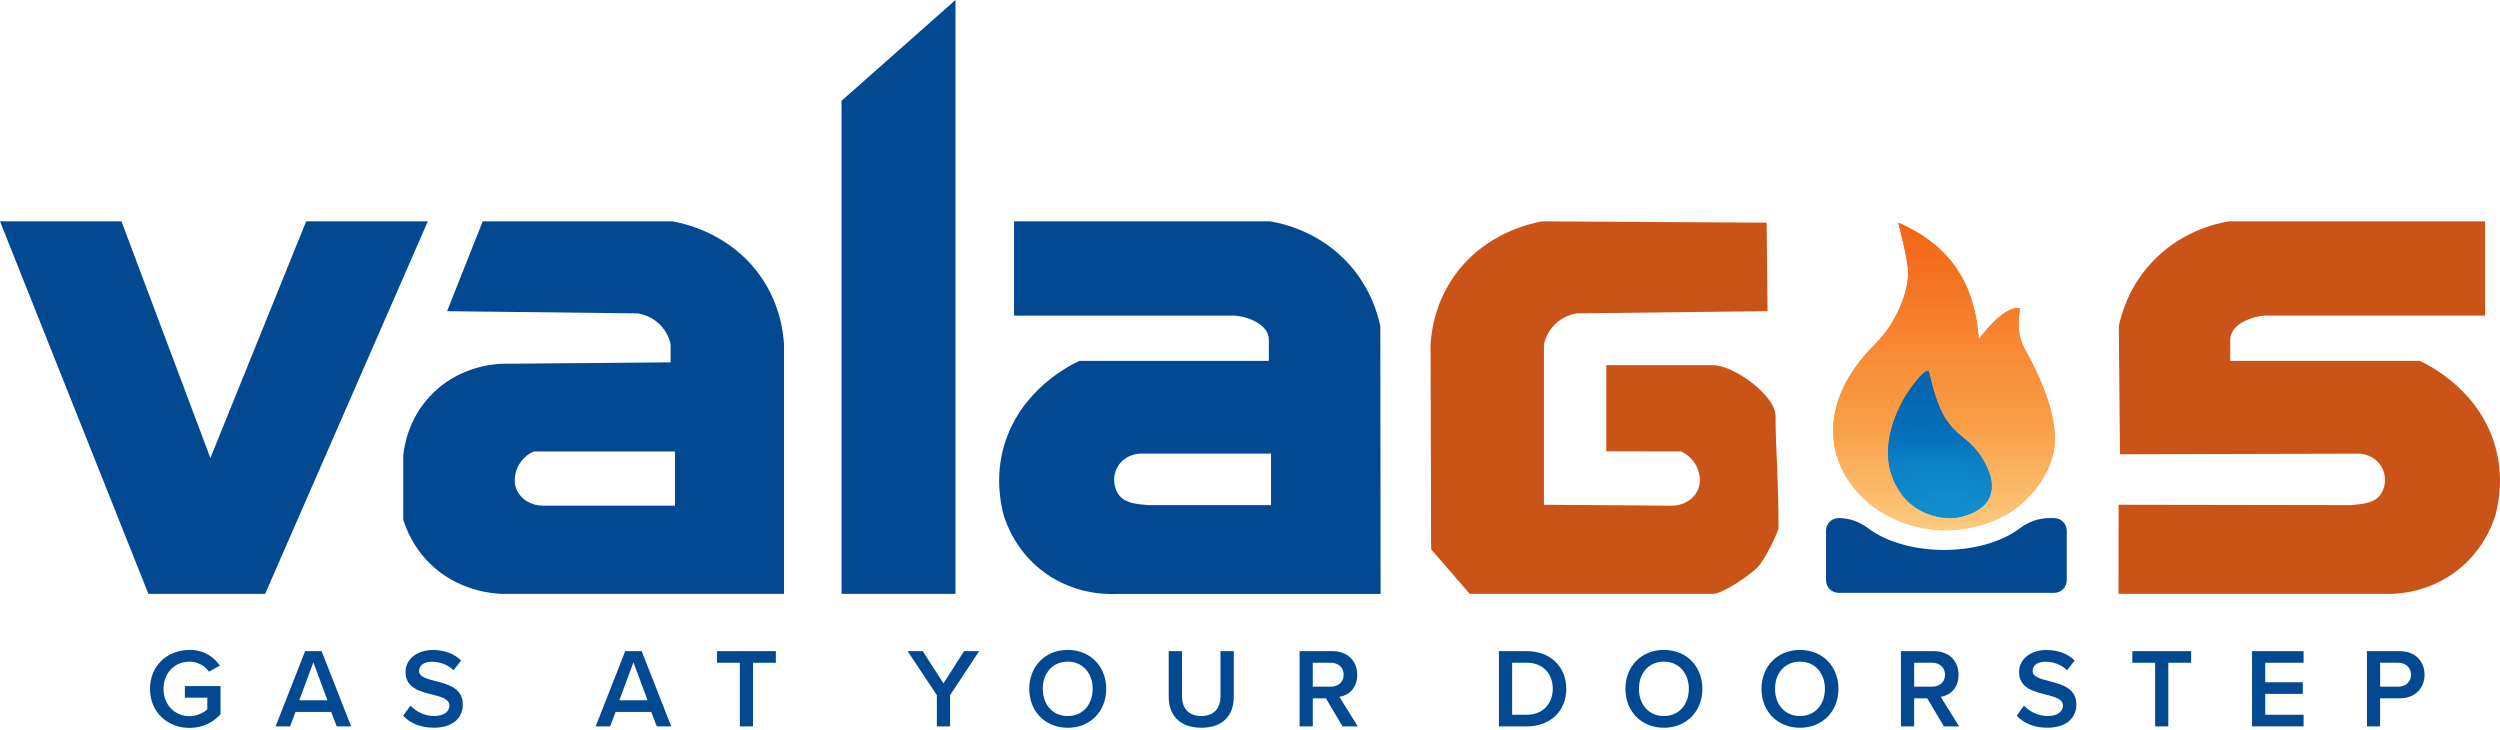 <svg width="842" height="246" viewBox="0 0 842 246" fill="none" xmlns="http://www.w3.org/2000/svg">
<path d="M52.03 197.02L4.44 77.55H38.84L70.76 162.51L105.15 77.55H139.53L87.35 197.02H52.03Z" fill="#024992"/>
<path d="M134.94 80.55L85.39 194.02H54.06L8.86 80.55H36.76L65.25 156.37L70.66 170.77L76.43 156.51L107.17 80.55H134.94ZM144.11 74.55H103.12L70.86 154.26L40.91 74.55H0L49.98 200.02H89.3L144.09 74.55H144.11Z" fill="#024992"/>
<path d="M168.92 197.02C164.88 196.82 154.8 195.5 146.79 187.56C143.2 184 140.45 179.51 138.82 174.55V153.68C139.24 149.7 140.84 142.21 146.89 135.63C155.1 126.7 166 125.64 169.14 125.53L228.86 125.03V115.56L228.79 115.24C228.31 113.08 227.13 109.91 224.27 107.11C221.85 104.74 218.65 103.13 215.26 102.6L215.05 102.57L154.98 101.88L164.61 77.57H226.14C231.67 78.57 244.85 82.21 253.67 94.75C259.15 102.55 260.72 110.65 261.07 116.09V197.04H168.92V197.02ZM178.55 149.3C177.02 149.97 173.26 152.03 171.42 156.59C170 160.08 170.03 163.65 171.51 166.66C173.5 170.71 177.96 173.32 182.87 173.32H230.34V149.05H179.13L178.55 149.3Z" fill="#024992"/>
<path d="M225.86 80.55C231.15 81.55 243.16 85.01 251.21 96.45C256.26 103.64 257.73 111.11 258.07 116.17V194.02H168.99C165.26 193.83 156.13 192.6 148.89 185.42C145.74 182.3 143.3 178.38 141.81 174.05V153.83C142.21 150.19 143.7 143.51 149.08 137.65C156.44 129.65 166.21 128.63 169.16 128.52L225.9 128.04L231.85 127.99V115.21L231.71 114.56C231.14 112 229.75 108.26 226.37 104.95C223.51 102.14 219.72 100.24 215.72 99.61L215.29 99.54H214.86L159.37 98.9L166.64 80.54H225.86M182.87 176.31H233.34V146.04H178.5L177.35 146.55C175.48 147.37 170.89 149.88 168.65 155.44C166.9 159.74 166.96 164.19 168.82 167.98C171.31 173.04 176.83 176.31 182.87 176.31ZM226.4 74.55H162.57L150.58 104.81L214.79 105.55C215.96 105.73 219.28 106.4 222.17 109.24C224.78 111.79 225.59 114.69 225.86 115.88V122.04L169.03 122.52C166.56 122.61 154.11 123.32 144.67 133.59C137.44 141.46 136.12 150.4 135.81 153.52V175.01C136.87 178.38 139.24 184.31 144.67 189.68C154.03 198.96 165.66 199.87 168.84 200.01H264.06V115.97C263.79 111.53 262.58 102.19 256.11 92.99C245.77 78.3 229.86 75.14 226.39 74.54L226.4 74.55ZM182.87 170.31C179.11 170.31 175.71 168.4 174.2 165.33C172.51 161.89 173.89 158.47 174.2 157.71C175.74 153.91 179.03 152.37 179.76 152.05H227.34V170.32H182.87V170.31Z" fill="#024992"/>
<path d="M286.43 197.02V35.31L318.81 6.66V197.02H286.43Z" fill="#024992"/>
<path d="M315.81 13.32V194.02H289.43V36.66L315.81 13.32ZM321.81 0L283.43 33.95V200.01H321.81V0Z" fill="#024992"/>
<path d="M374.39 197.06C369.73 197.06 360.68 196.08 352.45 189.55C345.25 183.83 342.14 176.56 340.92 172.68C339.04 165.53 339.04 158.16 340.92 151.37C345.46 134.99 359.23 126.96 364.23 124.53H430.33V114.4C430.33 107.96 423.16 103.94 416.09 103.3H415.96L344.52 103.29V77.55H427.55C433.29 78.55 443.92 81.66 452.4 91.29C458.26 97.96 460.79 105.17 461.88 110.15L461.98 197.01H375.95C375.57 197.03 375.04 197.05 374.39 197.05V197.06ZM383.64 149.78C382.97 149.81 376.97 150.26 373.82 155.7C371.69 159.39 371.69 163.95 373.83 167.59C376.6 172.28 381.8 172.73 386.4 173.12H386.53L386.75 173.14H431.09V149.79H383.65L383.64 149.78Z" fill="#024992"/>
<path d="M427.29 80.55C432.69 81.52 442.4 84.46 450.15 93.27C455.47 99.32 457.84 105.87 458.89 110.49L458.99 194.02H375.82C375.34 194.05 374.88 194.06 374.4 194.06C370.13 194.06 361.84 193.17 354.33 187.2C347.8 182.01 344.95 175.41 343.82 171.85C342.61 167.2 341.65 160.06 343.84 152.17C347.88 137.59 359.88 130.11 364.97 127.53H433.37V114.4C433.37 110.13 431.05 106.32 426.85 103.68C423.94 101.86 420.23 100.66 416.4 100.31L416.13 100.29H347.55V80.55H427.31M386.49 176.13H434.08V146.78H383.49C382.12 146.85 375.08 147.53 371.22 154.2C368.55 158.83 368.56 164.54 371.25 169.11C374.8 175.14 381.09 175.67 386.14 176.1H386.23L386.48 176.13M427.81 74.55H341.53V106.29H415.84C421.29 106.78 427.35 109.69 427.35 114.4V121.53H363.57C360.72 122.85 343.41 131.22 338.04 150.57C335.29 160.49 336.86 169.05 338.04 173.52C339.09 176.87 342.2 185.25 350.59 191.91C359.8 199.22 369.84 200.07 374.39 200.07C375.1 200.07 375.68 200.05 376.1 200.03H464.99L464.89 109.85C463.99 105.59 461.59 97.21 454.66 89.32C444.62 77.9 431.82 75.23 427.81 74.56V74.55ZM386.75 170.13C382.33 169.75 378.42 169.44 376.42 166.06C374.87 163.43 374.8 159.99 376.42 157.2C378.82 153.05 383.48 152.79 383.79 152.78H428.09V170.13H386.75Z" fill="#024992"/>
<path d="M840.46 173.51C839.41 176.86 836.3 185.24 827.91 191.9C817.27 200.35 805.52 200.16 802.4 200.01H713.51L713.55 170L791.75 170.13C796.18 169.75 800.09 169.44 802.08 166.06C803.63 163.43 803.7 160 802.08 157.2C799.68 153.05 795.02 152.79 794.71 152.78L714 153L713.62 109.83C714.52 105.57 716.92 97.19 723.85 89.31C733.89 77.89 746.69 75.22 750.7 74.54H836.98V106.29H762.67C757.21 106.78 751.15 109.69 751.15 114.4V121.53H814.93C817.78 122.85 835.09 131.22 840.46 150.56C843.21 160.48 841.64 169.05 840.46 173.51Z" fill="#CA5318"/>
<path d="M639.34 75C639.34 75 642.59 87.31 642.67 91.52C642.79 98.11 638.95 108.56 631.5 115.95C600.95 146.23 625.19 178.68 655.52 178.62C656.67 178.62 667.93 178.53 677.29 172.38C684.49 167.65 690.03 159.99 691.61 152.46C693.82 141.95 687.79 127.95 681.93 117.53C678.26 111 680.78 103.83 680.12 103.75C674.47 103.04 666.45 114.26 666.45 114.26C665.36 98.49 659.26 83.64 639.34 75.01V75Z" fill="url(#paint0_linear_41_306)"/>
<path d="M648.23 87.34C655.76 93.78 659.64 102.58 660.47 114.67L661.62 131.27L671.34 117.76C672.25 116.5 673.31 115.22 674.38 114.07C674.79 116.13 675.51 118.32 676.72 120.48C684 133.42 687.21 144.34 685.76 151.23C684.51 157.16 679.9 163.5 674.01 167.37C666.27 172.46 656.6 172.62 655.52 172.62H655.45C641.91 172.62 629.76 165.2 625.21 154.15C620.78 143.38 624.51 131.33 635.73 120.21C644.82 111.2 648.82 98.97 648.68 91.41C648.66 90.33 648.49 88.91 648.24 87.34M639.34 75C639.34 75 642.59 87.31 642.67 91.52C642.79 98.11 638.95 108.56 631.5 115.95C600.98 146.2 625.15 178.62 655.44 178.62C655.47 178.62 655.49 178.62 655.52 178.62C656.67 178.62 667.93 178.53 677.29 172.38C684.49 167.65 690.03 159.99 691.61 152.46C693.82 141.95 687.79 127.95 681.93 117.53C678.26 111 680.78 103.83 680.12 103.75C679.95 103.73 679.77 103.72 679.6 103.72C673.99 103.72 666.45 114.26 666.45 114.26C665.36 98.49 659.26 83.64 639.34 75.01V75Z" fill="url(#paint1_linear_41_306)"/>
<path d="M649.71 125.5C650.77 129.82 652.36 136.73 655.54 141.49C657.96 145.11 661.84 147.95 662.25 148.29C664.59 150.17 668.29 154.18 670.06 159.53C670.85 161.93 671.12 164.33 670.24 167C668.5 172.26 660.55 174.6 656.63 174.5C647.61 174.25 642.5 168.9 641.71 167.98C631.07 155.59 637.58 140.51 641.71 133.49C643.08 131.16 649.06 122.83 649.72 125.51L649.71 125.5Z" fill="url(#paint2_linear_41_306)"/>
<path d="M646.68 136.84C647.67 139.6 648.91 142.38 650.54 144.81C651.81 146.71 654.2 149.65 658.42 152.9L658.49 152.95C660.42 154.49 663.11 157.63 664.36 161.39C664.94 163.15 664.85 164.14 664.54 165.09C664.05 166.58 659.76 168.48 656.89 168.48H656.79C649.99 168.29 646.4 164.22 646.26 164.05C642.73 159.94 641.37 155.17 642.12 149.49C642.78 144.48 644.93 139.9 646.69 136.84M649.17 124.97C647.51 124.97 642.89 131.46 641.7 133.48C637.57 140.5 631.06 155.58 641.7 167.97C642.49 168.89 647.6 174.24 656.62 174.49C656.71 174.49 656.79 174.49 656.89 174.49C660.9 174.49 668.53 172.13 670.24 166.99C671.12 164.32 670.86 161.93 670.06 159.52C668.29 154.16 664.59 150.15 662.25 148.28C661.83 147.95 657.96 145.1 655.54 141.48C652.36 136.73 650.77 129.81 649.71 125.49C649.62 125.13 649.43 124.97 649.17 124.97Z" fill="url(#paint3_linear_41_306)"/>
<path d="M619.24 196.66C618.56 196.66 618 196.11 618 195.42V178.72C618 178.04 618.55 177.48 619.24 177.48C622.14 177.48 624.95 178.45 627.37 180.28C634.01 185.32 643.99 188.21 654.75 188.21C665.51 188.21 675.49 185.32 682.13 180.28C684.55 178.45 687.36 177.48 690.26 177.48H691.83C692.51 177.48 693.07 178.03 693.07 178.72V195.42C693.07 196.1 692.52 196.66 691.83 196.66H619.24Z" fill="#024992"/>
<path d="M690.06 180.49V193.66H621V180.65C622.61 180.94 624.16 181.63 625.55 182.69C632.7 188.12 643.34 191.23 654.74 191.23C666.14 191.23 676.78 188.12 683.93 182.69C685.77 181.3 687.88 180.54 690.05 180.5M691.83 174.49H690.26C686.66 174.49 683.19 175.73 680.32 177.9C674.45 182.35 665.18 185.22 654.75 185.22C644.32 185.22 635.05 182.35 629.19 177.9C626.32 175.72 622.85 174.49 619.25 174.49C616.91 174.49 615.01 176.39 615.01 178.73V195.43C615.01 197.77 616.91 199.67 619.25 199.67H691.84C694.18 199.67 696.08 197.77 696.08 195.43V178.73C696.08 176.39 694.18 174.49 691.84 174.49H691.83Z" fill="#024992"/>
<path d="M599 178C597.94 181.37 594 189.05 592 191.03C588.82 194.17 580.22 199.87 577.04 200.01H495L482 185L481.81 115.97C482.09 111.54 483.3 102.19 489.76 93C500.1 78.3 516.02 75.15 519.48 74.54L595 75L595.31 104.8L531.09 105.54C529.92 105.73 526.61 106.39 523.71 109.23C521.11 111.79 520.29 114.69 520.02 115.88V117H520V170L563.02 170.31C566.78 170.31 570.17 168.4 571.69 165.33C573.38 161.89 572 158.46 571.69 157.7C570.15 153.9 566.85 152.36 566.13 152.04L541 152V123H577C584 123 598 133.27 598 140.03C598 151.03 599 160.03 599 178Z" fill="#CA5318"/>
<path d="M63.82 218.89C68.76 218.89 71.99 221.25 74.04 224.17L70.39 226.22C69.06 224.32 66.67 222.84 63.82 222.84C58.81 222.84 55.08 226.68 55.08 232C55.08 237.32 58.8 241.2 63.82 241.2C66.4 241.2 68.68 239.98 69.82 238.92V234.97H62.26V231.06H74.27V240.56C71.76 243.33 68.23 245.16 63.82 245.16C56.49 245.16 50.52 239.95 50.52 232.01C50.52 224.07 56.48 218.9 63.82 218.9V218.89Z" fill="#024992"/>
<path d="M113.41 244.65L111.55 239.79H99.54L97.68 244.65H92.82L102.77 219.31H108.32L118.27 244.65H113.41ZM105.54 223.06L100.79 235.86H110.29L105.54 223.06Z" fill="#024992"/>
<path d="M138.26 237.65C140.01 239.51 142.74 241.15 146.28 241.15C149.82 241.15 151.37 239.36 151.37 237.69C151.37 235.41 148.67 234.73 145.59 233.93C141.45 232.9 136.58 231.69 136.58 226.33C136.58 222.15 140.27 218.92 145.81 218.92C149.76 218.92 152.95 220.17 155.31 222.45L152.76 225.76C150.79 223.78 148.09 222.87 145.43 222.87C142.77 222.87 141.14 224.12 141.14 226.02C141.14 227.92 143.72 228.64 146.72 229.4C150.9 230.46 155.88 231.76 155.88 237.26C155.88 241.48 152.92 245.09 146.08 245.09C141.41 245.09 138.03 243.46 135.78 241.06L138.25 237.64L138.26 237.65Z" fill="#024992"/>
<path d="M221.21 244.65L219.35 239.79H207.34L205.48 244.65H200.62L210.57 219.31H216.12L226.07 244.65H221.21ZM213.35 223.06L208.6 235.86H218.1L213.35 223.06Z" fill="#024992"/>
<path d="M249.18 244.65V223.22H241.5V219.31H261.3V223.22H253.62V244.65H249.17H249.18Z" fill="#024992"/>
<path d="M315.53 244.65V234.13L305.69 219.31H310.78L317.77 230.18L324.69 219.31H329.78L319.98 234.13V244.65H315.53Z" fill="#024992"/>
<path d="M359.61 218.89C367.21 218.89 372.57 224.44 372.57 232C372.57 239.56 367.21 245.11 359.61 245.11C352.01 245.11 346.65 239.56 346.65 232C346.65 224.44 352.01 218.89 359.61 218.89ZM359.61 222.84C354.48 222.84 351.21 226.75 351.21 232C351.21 237.25 354.48 241.16 359.61 241.16C364.74 241.16 368.01 237.21 368.01 232C368.01 226.79 364.71 222.84 359.61 222.84Z" fill="#024992"/>
<path d="M393.62 219.3H398.1V234.5C398.1 238.53 400.34 241.15 404.6 241.15C408.86 241.15 411.06 238.53 411.06 234.5V219.3H415.54V234.61C415.54 240.92 411.93 245.1 404.6 245.1C397.27 245.1 393.62 240.88 393.62 234.65V219.3Z" fill="#024992"/>
<path d="M452.18 244.65L446.56 235.19H442.15V244.65H437.7V219.31H448.83C453.85 219.31 457.11 222.58 457.11 227.25C457.11 231.92 454.15 234.2 451.11 234.7L457.3 244.65H452.17H452.18ZM448.22 223.22H442.14V231.27H448.22C450.73 231.27 452.55 229.67 452.55 227.24C452.55 224.81 450.73 223.21 448.22 223.21V223.22Z" fill="#024992"/>
<path d="M504.84 244.65V219.31H514.26C522.16 219.31 527.52 224.55 527.52 232C527.52 239.45 522.16 244.65 514.26 244.65H504.84ZM509.29 240.73H514.27C519.78 240.73 522.97 236.78 522.97 231.99C522.97 227.2 519.93 223.21 514.27 223.21H509.29V240.73Z" fill="#024992"/>
<path d="M560.4 218.89C568 218.89 573.36 224.44 573.36 232C573.36 239.56 568 245.11 560.4 245.11C552.8 245.11 547.44 239.56 547.44 232C547.44 224.44 552.8 218.89 560.4 218.89ZM560.4 222.84C555.27 222.84 552 226.75 552 232C552 237.25 555.27 241.16 560.4 241.16C565.53 241.16 568.8 237.21 568.8 232C568.8 226.79 565.5 222.84 560.4 222.84Z" fill="#024992"/>
<path d="M606.23 218.89C613.83 218.89 619.19 224.44 619.19 232C619.19 239.56 613.83 245.11 606.23 245.11C598.63 245.11 593.27 239.56 593.27 232C593.27 224.44 598.63 218.89 606.23 218.89ZM606.23 222.84C601.1 222.84 597.83 226.75 597.83 232C597.83 237.25 601.1 241.16 606.23 241.16C611.36 241.16 614.63 237.21 614.63 232C614.63 226.79 611.33 222.84 606.23 222.84Z" fill="#024992"/>
<path d="M654.71 244.65L649.09 235.19H644.68V244.65H640.23V219.31H651.36C656.38 219.31 659.64 222.58 659.64 227.25C659.64 231.92 656.68 234.2 653.64 234.7L659.83 244.65H654.7H654.71ZM650.76 223.22H644.68V231.27H650.76C653.27 231.27 655.09 229.67 655.09 227.24C655.09 224.81 653.27 223.21 650.76 223.21V223.22Z" fill="#024992"/>
<path d="M681.7 237.65C683.45 239.51 686.18 241.15 689.72 241.15C693.26 241.15 694.81 239.36 694.81 237.69C694.81 235.41 692.11 234.73 689.03 233.93C684.89 232.9 680.02 231.69 680.02 226.33C680.02 222.15 683.71 218.92 689.25 218.92C693.2 218.92 696.39 220.17 698.75 222.45L696.2 225.76C694.23 223.78 691.53 222.87 688.87 222.87C686.21 222.87 684.58 224.12 684.58 226.02C684.58 227.92 687.16 228.64 690.16 229.4C694.34 230.46 699.32 231.76 699.32 237.26C699.32 241.48 696.36 245.09 689.52 245.09C684.85 245.09 681.47 243.46 679.22 241.06L681.69 237.64L681.7 237.65Z" fill="#024992"/>
<path d="M725.85 244.65V223.22H718.17V219.31H737.97V223.22H730.29V244.65H725.84H725.85Z" fill="#024992"/>
<path d="M758.49 244.65V219.31H775.85V223.22H762.93V229.79H775.58V233.7H762.93V240.73H775.85V244.64H758.49V244.65Z" fill="#024992"/>
<path d="M797.18 244.65V219.31H808.31C813.63 219.31 816.59 222.96 816.59 227.25C816.59 231.54 813.59 235.19 808.31 235.19H801.62V244.65H797.17H797.18ZM807.7 223.22H801.62V231.27H807.7C810.21 231.27 812.03 229.67 812.03 227.24C812.03 224.81 810.21 223.21 807.7 223.21V223.22Z" fill="#024992"/>
<defs>
<linearGradient id="paint0_linear_41_306" x1="654.75" y1="178.62" x2="654.75" y2="75" gradientUnits="userSpaceOnUse">
<stop stop-color="#FDCB7F"/>
<stop offset="0.33" stop-color="#F9A049"/>
<stop offset="0.57" stop-color="#F88B36"/>
<stop offset="0.81" stop-color="#F57322"/>
<stop offset="1" stop-color="#F36516"/>
</linearGradient>
<linearGradient id="paint1_linear_41_306" x1="654.75" y1="178.62" x2="654.75" y2="75" gradientUnits="userSpaceOnUse">
<stop stop-color="#FDCB7F"/>
<stop offset="0.33" stop-color="#F9A049"/>
<stop offset="0.57" stop-color="#F88B36"/>
<stop offset="0.81" stop-color="#F57322"/>
<stop offset="1" stop-color="#F36516"/>
</linearGradient>
<linearGradient id="paint2_linear_41_306" x1="653.35" y1="170.97" x2="653.35" y2="128.43" gradientUnits="userSpaceOnUse">
<stop stop-color="#1290CE"/>
<stop offset="0.18" stop-color="#0F87CB"/>
<stop offset="0.39" stop-color="#0C80C5"/>
<stop offset="0.55" stop-color="#0470BB"/>
<stop offset="0.86" stop-color="#0565B0"/>
</linearGradient>
<linearGradient id="paint3_linear_41_306" x1="653.35" y1="174.49" x2="653.35" y2="124.97" gradientUnits="userSpaceOnUse">
<stop stop-color="#1290CE"/>
<stop offset="0.18" stop-color="#0F87CB"/>
<stop offset="0.39" stop-color="#0C80C5"/>
<stop offset="0.55" stop-color="#0470BB"/>
<stop offset="0.86" stop-color="#0565B0"/>
</linearGradient>
</defs>
</svg>
